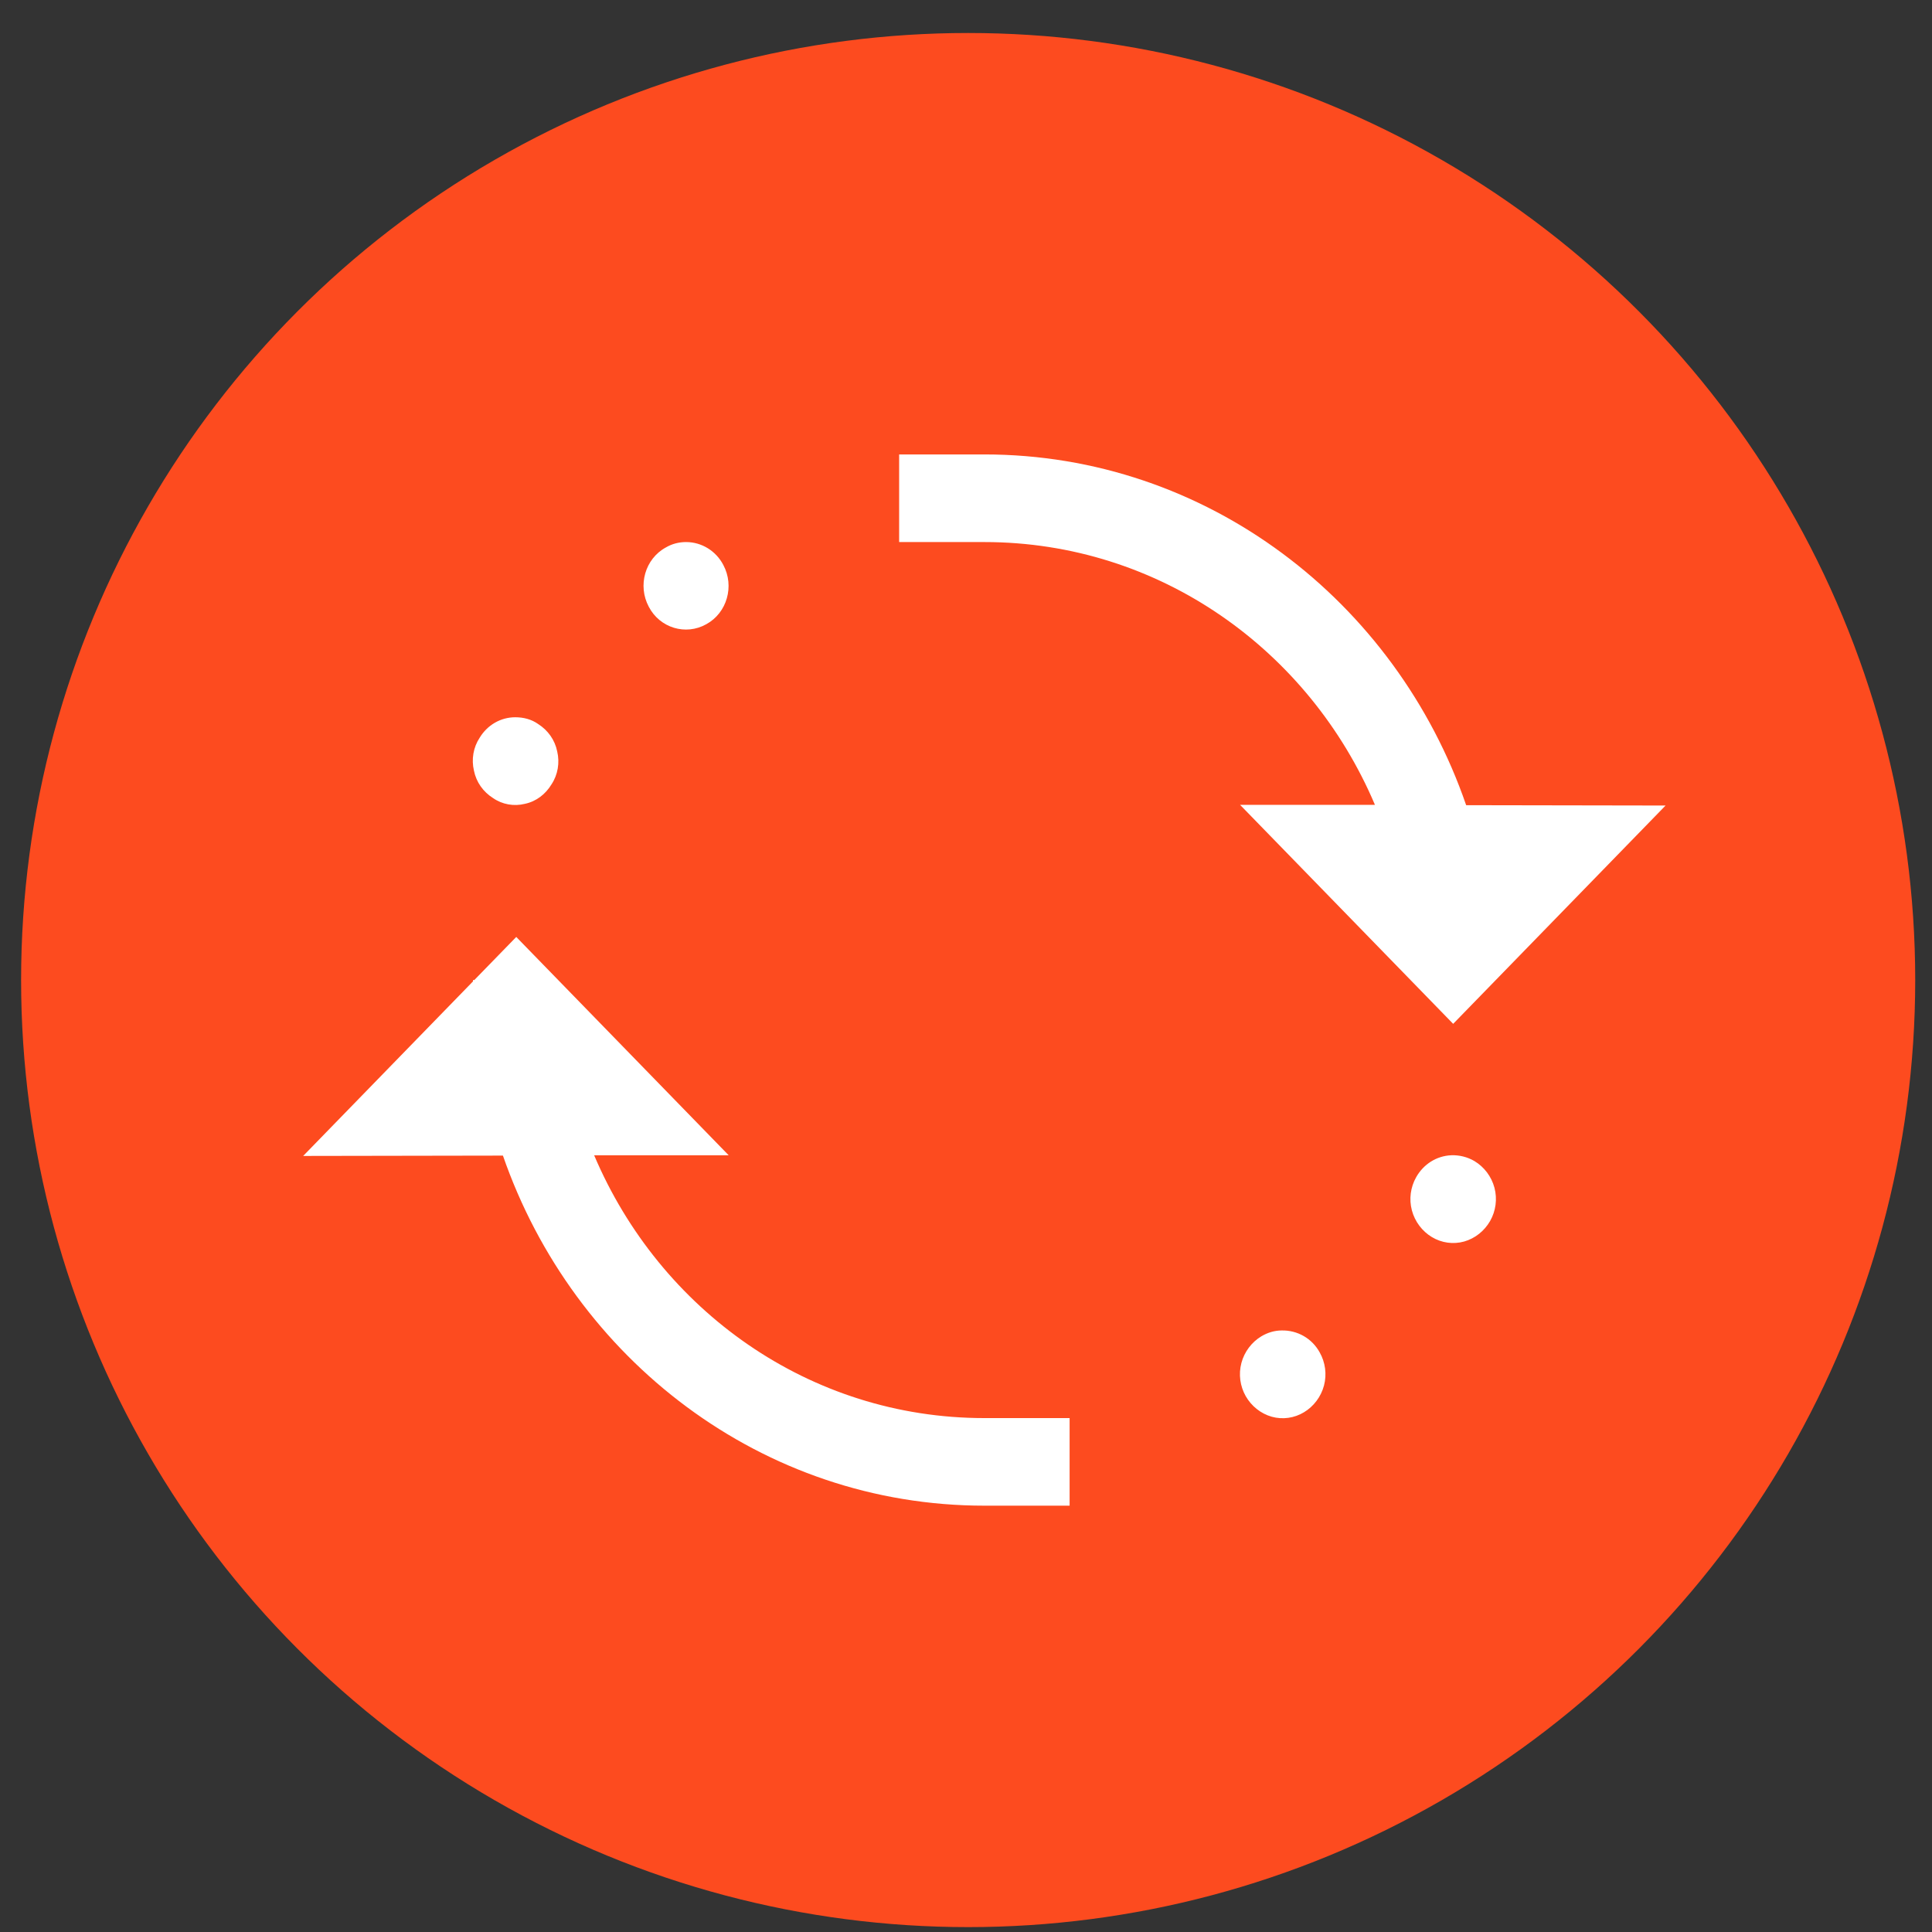 <svg width="51" height="51" viewBox="0 0 51 51" fill="none" xmlns="http://www.w3.org/2000/svg">
<rect x="0" y="0" width="51" height="51" fill="#333333" stroke="none"/>
<circle cx="25.557" cy="25.871" r="25" fill="#FD4B1F"/>
<path d="M23.735 11.996V14.309H25.985C30.608 14.309 34.563 17.163 36.295 21.246H32.735L38.36 27.027L43.967 21.264L38.703 21.255C36.848 15.871 31.856 11.996 25.985 11.996H23.735ZM18.11 14.309C17.925 14.309 17.741 14.354 17.574 14.453C17.029 14.751 16.827 15.456 17.126 16.016C17.416 16.576 18.101 16.784 18.646 16.477C19.191 16.178 19.393 15.474 19.094 14.914C18.901 14.543 18.523 14.309 18.11 14.309ZM13.601 18.934C13.214 18.934 12.863 19.141 12.661 19.476C12.494 19.729 12.441 20.045 12.511 20.343C12.573 20.65 12.757 20.903 13.012 21.065C13.258 21.237 13.566 21.291 13.856 21.219C14.155 21.156 14.401 20.966 14.559 20.704C14.726 20.451 14.779 20.135 14.709 19.837C14.647 19.53 14.463 19.277 14.208 19.114C14.032 18.988 13.821 18.934 13.601 18.934ZM13.628 24.733L12.52 25.871H12.485C12.485 25.88 12.485 25.898 12.485 25.907L8.003 30.514L13.276 30.505C15.139 35.88 20.123 39.746 25.985 39.746H28.235V37.434H25.985C21.362 37.434 17.416 34.579 15.684 30.496H19.235L13.628 24.733ZM38.307 30.496C37.92 30.514 37.578 30.731 37.384 31.074C37.235 31.336 37.191 31.652 37.27 31.95C37.349 32.248 37.543 32.502 37.797 32.655C38.052 32.809 38.36 32.854 38.65 32.773C38.94 32.691 39.186 32.492 39.336 32.23C39.485 31.968 39.529 31.652 39.45 31.354C39.371 31.056 39.177 30.803 38.922 30.65C38.738 30.541 38.518 30.487 38.307 30.496ZM33.834 35.121C33.649 35.121 33.465 35.175 33.297 35.275C33.043 35.428 32.849 35.681 32.77 35.979C32.691 36.277 32.735 36.593 32.884 36.855C33.034 37.117 33.28 37.316 33.57 37.398C33.86 37.479 34.168 37.434 34.422 37.28C34.677 37.127 34.871 36.873 34.95 36.575C35.029 36.277 34.985 35.961 34.836 35.699C34.633 35.329 34.247 35.112 33.834 35.121Z" fill="white"/>
</svg>
